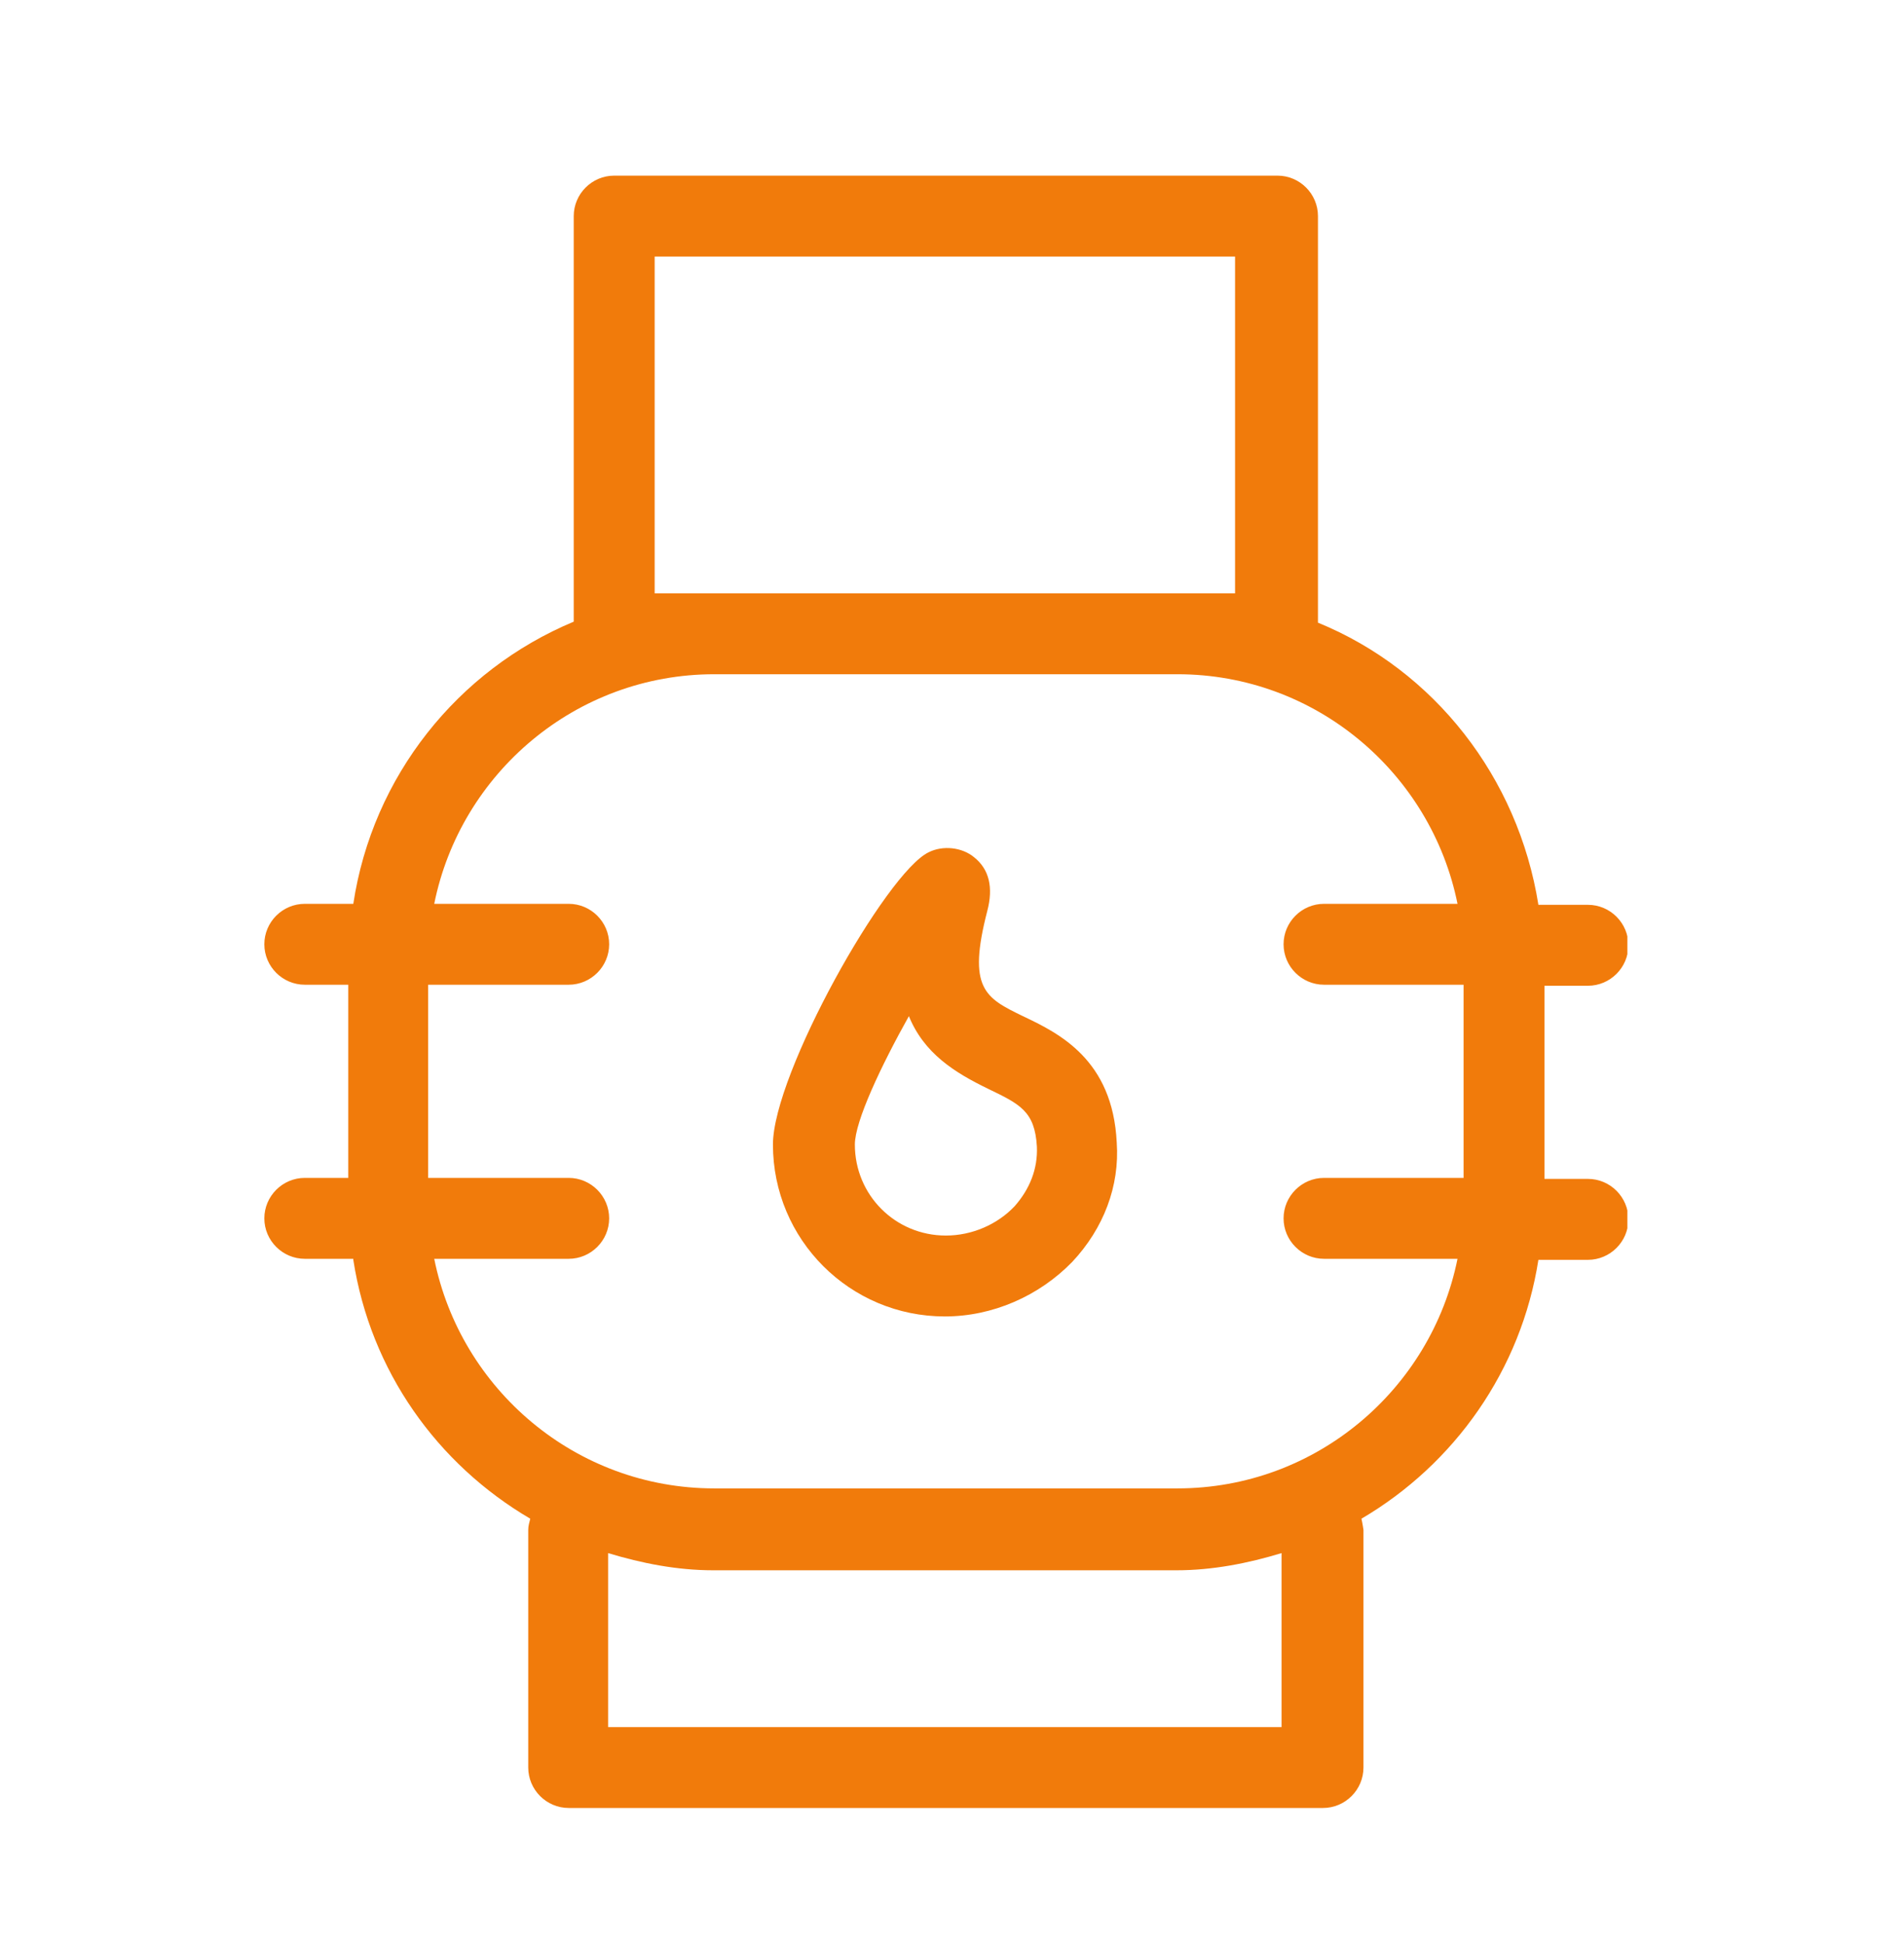 <svg width="48" height="49" viewBox="0 0 48 49" fill="none" xmlns="http://www.w3.org/2000/svg">
<g clip-path="url(#clip0_614_2776)">
<path d="M23.82 33.181C25.018 33.181 26.191 32.671 27.032 31.805C27.822 30.963 28.23 29.893 28.153 28.797C28.051 26.706 26.7 26.044 25.783 25.61C24.84 25.151 24.381 24.922 24.89 22.959C25.043 22.373 24.942 21.914 24.559 21.608C24.253 21.353 23.769 21.302 23.412 21.481C22.341 21.991 19.486 27.063 19.486 28.848C19.486 31.244 21.424 33.181 23.82 33.181ZM22.902 25.585C23.285 26.553 24.075 27.038 24.916 27.446C25.706 27.828 26.089 28.006 26.14 28.899C26.165 29.459 25.961 29.969 25.579 30.403C25.145 30.861 24.508 31.142 23.845 31.142C22.571 31.142 21.551 30.122 21.551 28.848C21.551 28.261 22.214 26.859 22.928 25.585H22.902Z" fill="#F17B0B"/>
<path d="M8.907 31.754C9.341 34.558 11.023 36.903 13.368 38.279C13.343 38.381 13.317 38.458 13.317 38.56V44.55C13.317 45.111 13.776 45.57 14.337 45.57H33.353C33.914 45.57 34.373 45.111 34.373 44.55V38.56C34.373 38.56 34.347 38.381 34.322 38.279C36.667 36.903 38.35 34.532 38.783 31.754H40.032C40.593 31.754 41.052 31.295 41.052 30.734C41.052 30.173 40.593 29.714 40.032 29.714H38.936V24.846H40.032C40.593 24.846 41.052 24.387 41.052 23.826C41.052 23.265 40.593 22.806 40.032 22.806H38.783C38.273 19.594 36.157 16.892 33.226 15.694V5.447C33.226 4.886 32.767 4.427 32.206 4.427H15.484C14.923 4.427 14.464 4.886 14.464 5.447V15.669C11.533 16.892 9.392 19.569 8.907 22.781H7.684C7.123 22.781 6.664 23.239 6.664 23.8C6.664 24.361 7.123 24.82 7.684 24.82H8.78V29.689H7.684C7.123 29.689 6.664 30.148 6.664 30.709C6.664 31.269 7.123 31.728 7.684 31.728H8.907V31.754ZM32.308 43.531H15.331V39.146C16.172 39.401 17.064 39.579 17.982 39.579H29.657C30.575 39.579 31.467 39.401 32.308 39.146V43.531ZM16.504 14.955V6.466H31.136V14.955H16.504ZM10.794 24.82H14.337C14.898 24.82 15.357 24.361 15.357 23.8C15.357 23.239 14.898 22.781 14.337 22.781H10.947C11.609 19.492 14.515 16.994 18.008 16.994H29.683C33.175 16.994 36.081 19.492 36.744 22.781H33.379C32.818 22.781 32.359 23.239 32.359 23.8C32.359 24.361 32.818 24.82 33.379 24.82H36.897V29.689H33.379C32.818 29.689 32.359 30.148 32.359 30.709C32.359 31.269 32.818 31.728 33.379 31.728H36.744C36.081 35.017 33.175 37.515 29.683 37.515H18.008C14.515 37.515 11.609 35.017 10.947 31.728H14.337C14.898 31.728 15.357 31.269 15.357 30.709C15.357 30.148 14.898 29.689 14.337 29.689H10.794V24.82Z" fill="#F17B0B"/>
</g>
<defs>
<clipPath id="clip0_614_2776">
<rect width="34.362" height="41.143" fill="white" transform="translate(6.664 4.427)"/>
</clipPath>
</defs>
</svg>
